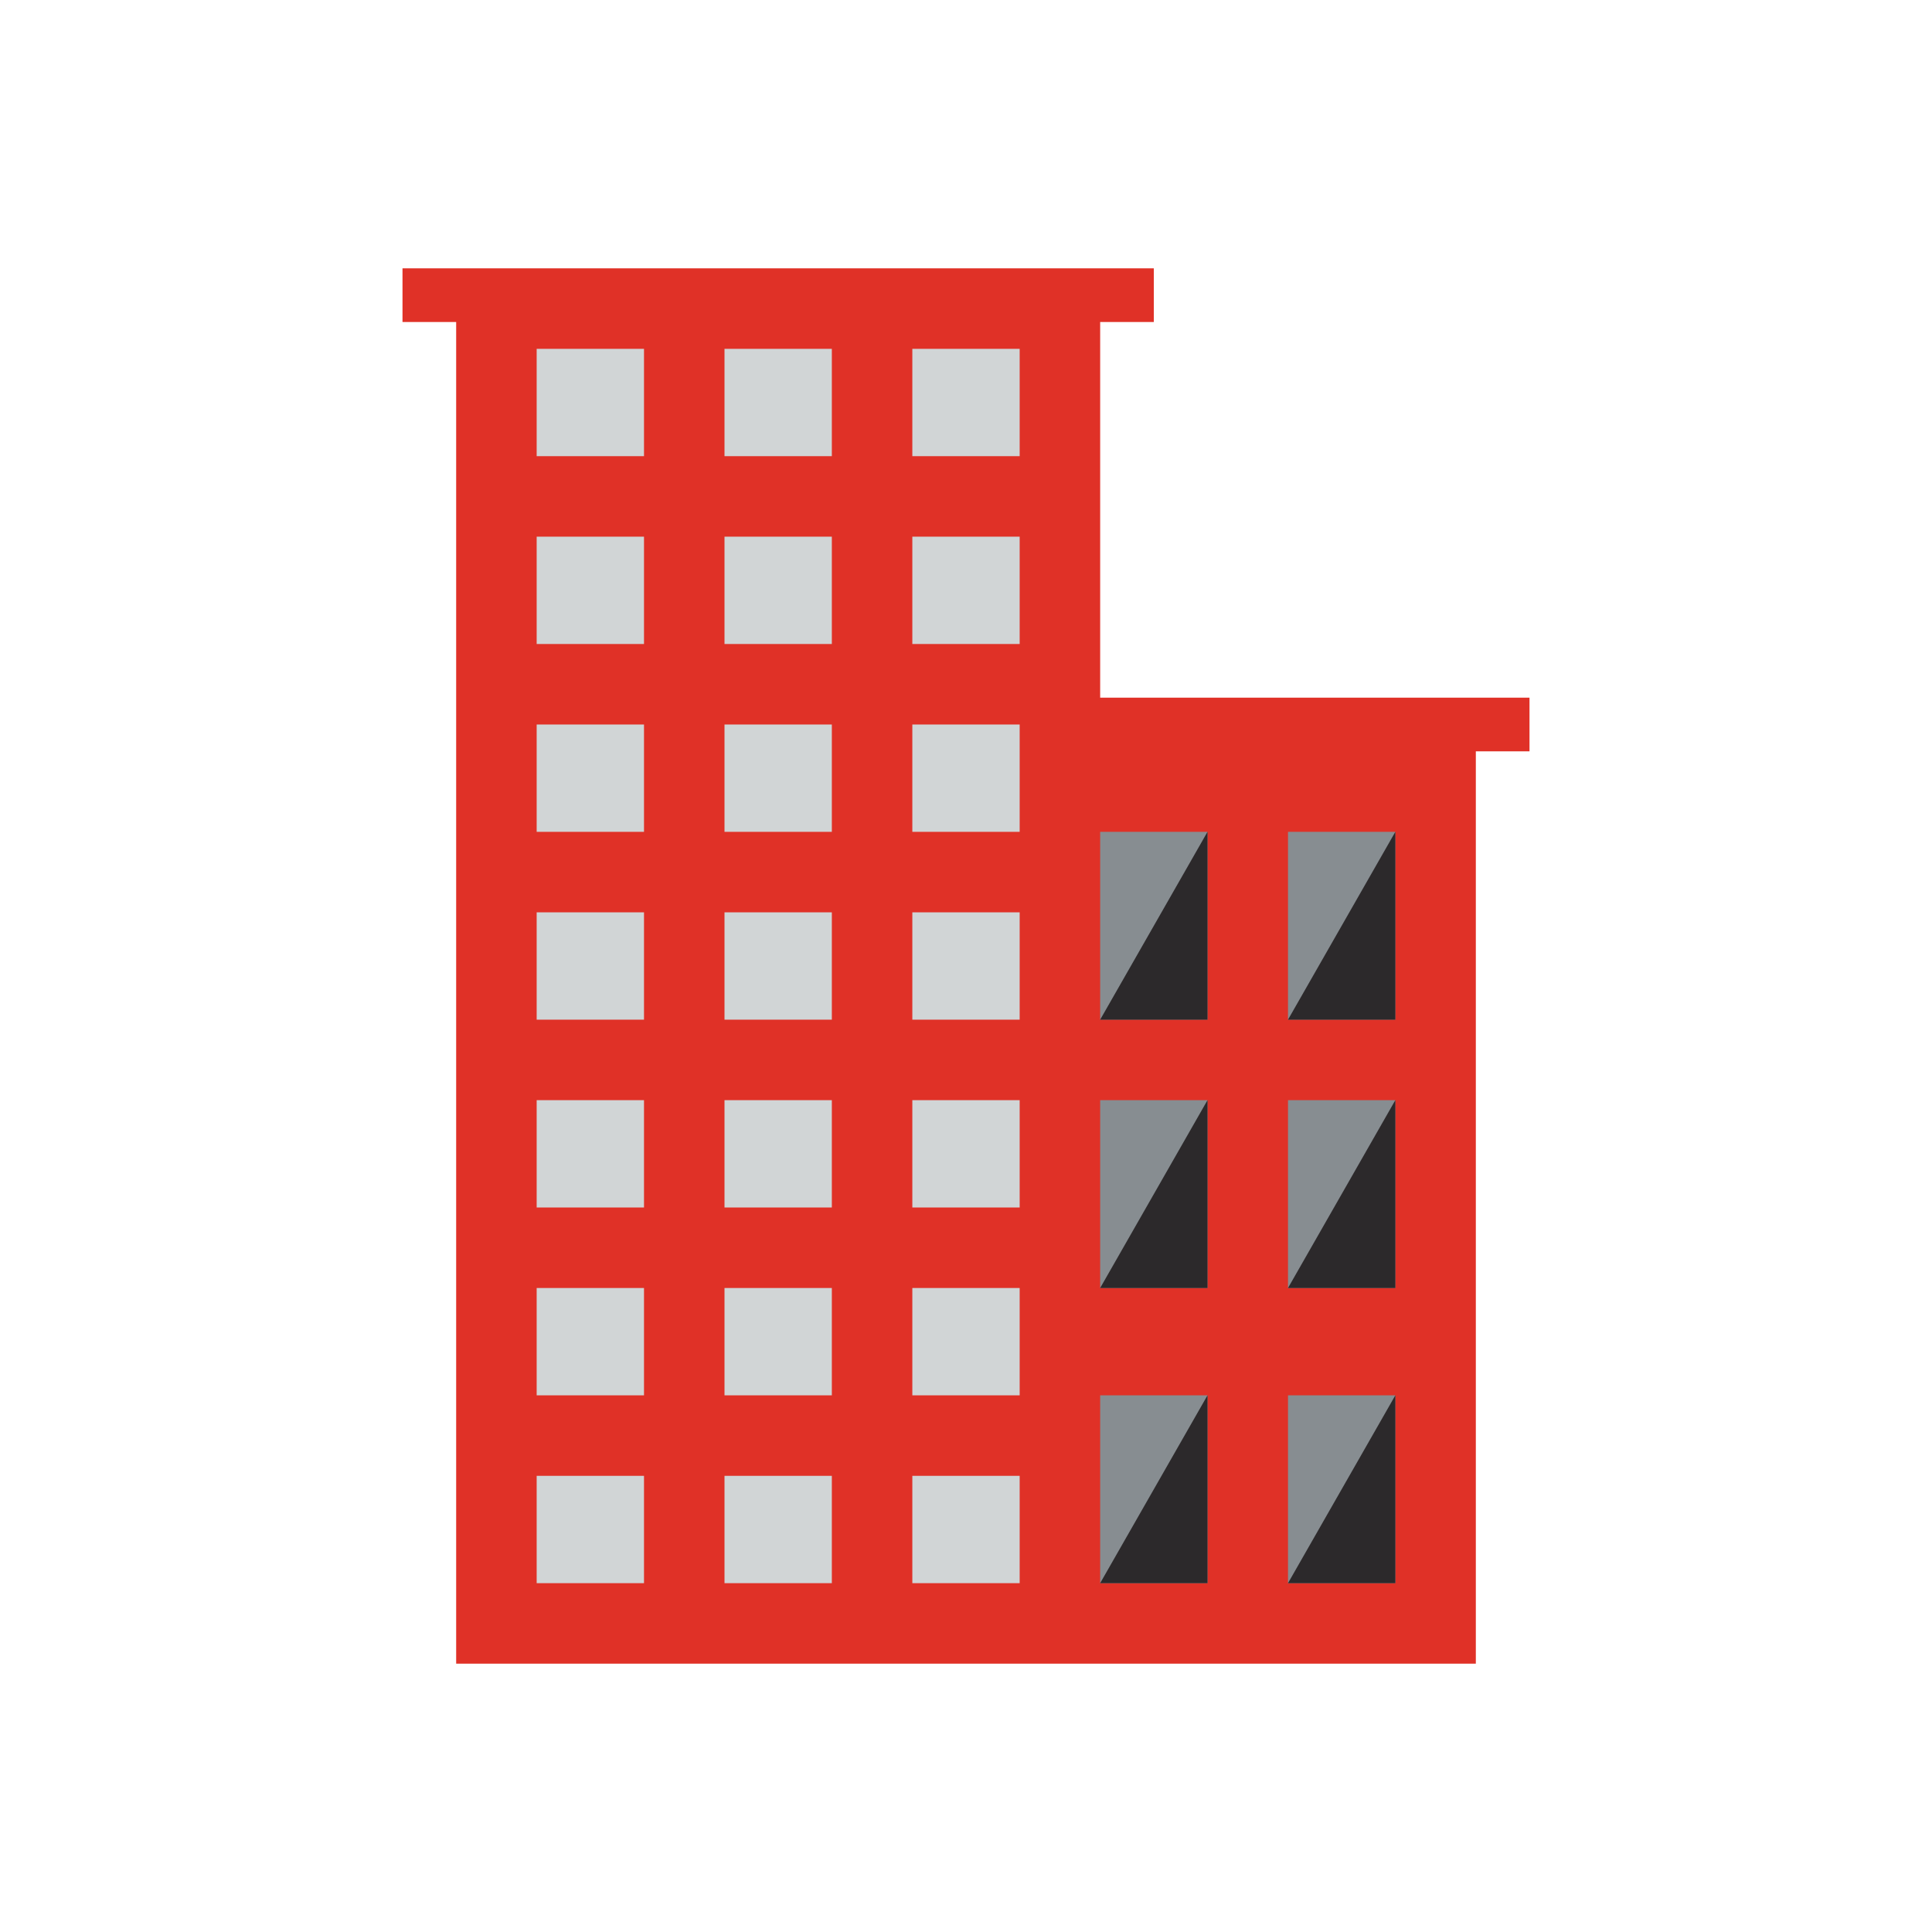 <?xml version="1.0" encoding="utf-8"?>
<!-- Generator: Adobe Illustrator 21.0.0, SVG Export Plug-In . SVG Version: 6.00 Build 0)  -->
<svg version="1.1" id="Layer_1" xmlns="http://www.w3.org/2000/svg" xmlns:xlink="http://www.w3.org/1999/xlink" x="0px" y="0px"
	 width="72px" height="72px" viewBox="0 0 72 72" enable-background="new 0 0 72 72" xml:space="preserve">
<g>
	<polygon fill="#E03127" points="41,26 41,12 43,12 43,10 15,10 15,12 17,12 17,62 55,62 55,28 57,28 57,26 	"/>
	<rect x="20" y="13" fill="#D1D5D6" width="4" height="4"/>
	<rect x="27" y="13" fill="#D1D5D6" width="4" height="4"/>
	<rect x="34" y="13" fill="#D1D5D6" width="4" height="4"/>
	<rect x="20" y="20" fill="#D1D5D6" width="4" height="4"/>
	<rect x="27" y="20" fill="#D1D5D6" width="4" height="4"/>
	<rect x="34" y="20" fill="#D1D5D6" width="4" height="4"/>
	<rect x="20" y="27" fill="#D1D5D6" width="4" height="4"/>
	<rect x="27" y="27" fill="#D1D5D6" width="4" height="4"/>
	<rect x="34" y="27" fill="#D1D5D6" width="4" height="4"/>
	<rect x="20" y="34" fill="#D1D5D6" width="4" height="4"/>
	<rect x="27" y="34" fill="#D1D5D6" width="4" height="4"/>
	<rect x="34" y="34" fill="#D1D5D6" width="4" height="4"/>
	<rect x="20" y="41" fill="#D1D5D6" width="4" height="4"/>
	<rect x="27" y="41" fill="#D1D5D6" width="4" height="4"/>
	<rect x="34" y="41" fill="#D1D5D6" width="4" height="4"/>
	<rect x="20" y="48" fill="#D1D5D6" width="4" height="4"/>
	<rect x="27" y="48" fill="#D1D5D6" width="4" height="4"/>
	<rect x="34" y="48" fill="#D1D5D6" width="4" height="4"/>
	<rect x="20" y="55" fill="#D1D5D6" width="4" height="4"/>
	<rect x="27" y="55" fill="#D1D5D6" width="4" height="4"/>
	<rect x="34" y="55" fill="#D1D5D6" width="4" height="4"/>
	<rect x="41" y="31" fill="#878D91" width="4" height="7"/>
	<polygon fill="#2C292B" points="45,38 41,38 45,31 	"/>
	<rect x="48" y="31" fill="#878D91" width="4" height="7"/>
	<polygon fill="#2C292B" points="52,38 48,38 52,31 	"/>
	<rect x="41" y="41" fill="#878D91" width="4" height="7"/>
	<polygon fill="#2C292B" points="45,48 41,48 45,41 	"/>
	<rect x="48" y="41" fill="#878D91" width="4" height="7"/>
	<polygon fill="#2C292B" points="52,48 48,48 52,41 	"/>
	<rect x="41" y="52" fill="#878D91" width="4" height="7"/>
	<polygon fill="#2C292B" points="45,59 41,59 45,52 	"/>
	<rect x="48" y="52" fill="#878D91" width="4" height="7"/>
	<polygon fill="#2C292B" points="52,59 48,59 52,52 	"/>
</g>
</svg>
